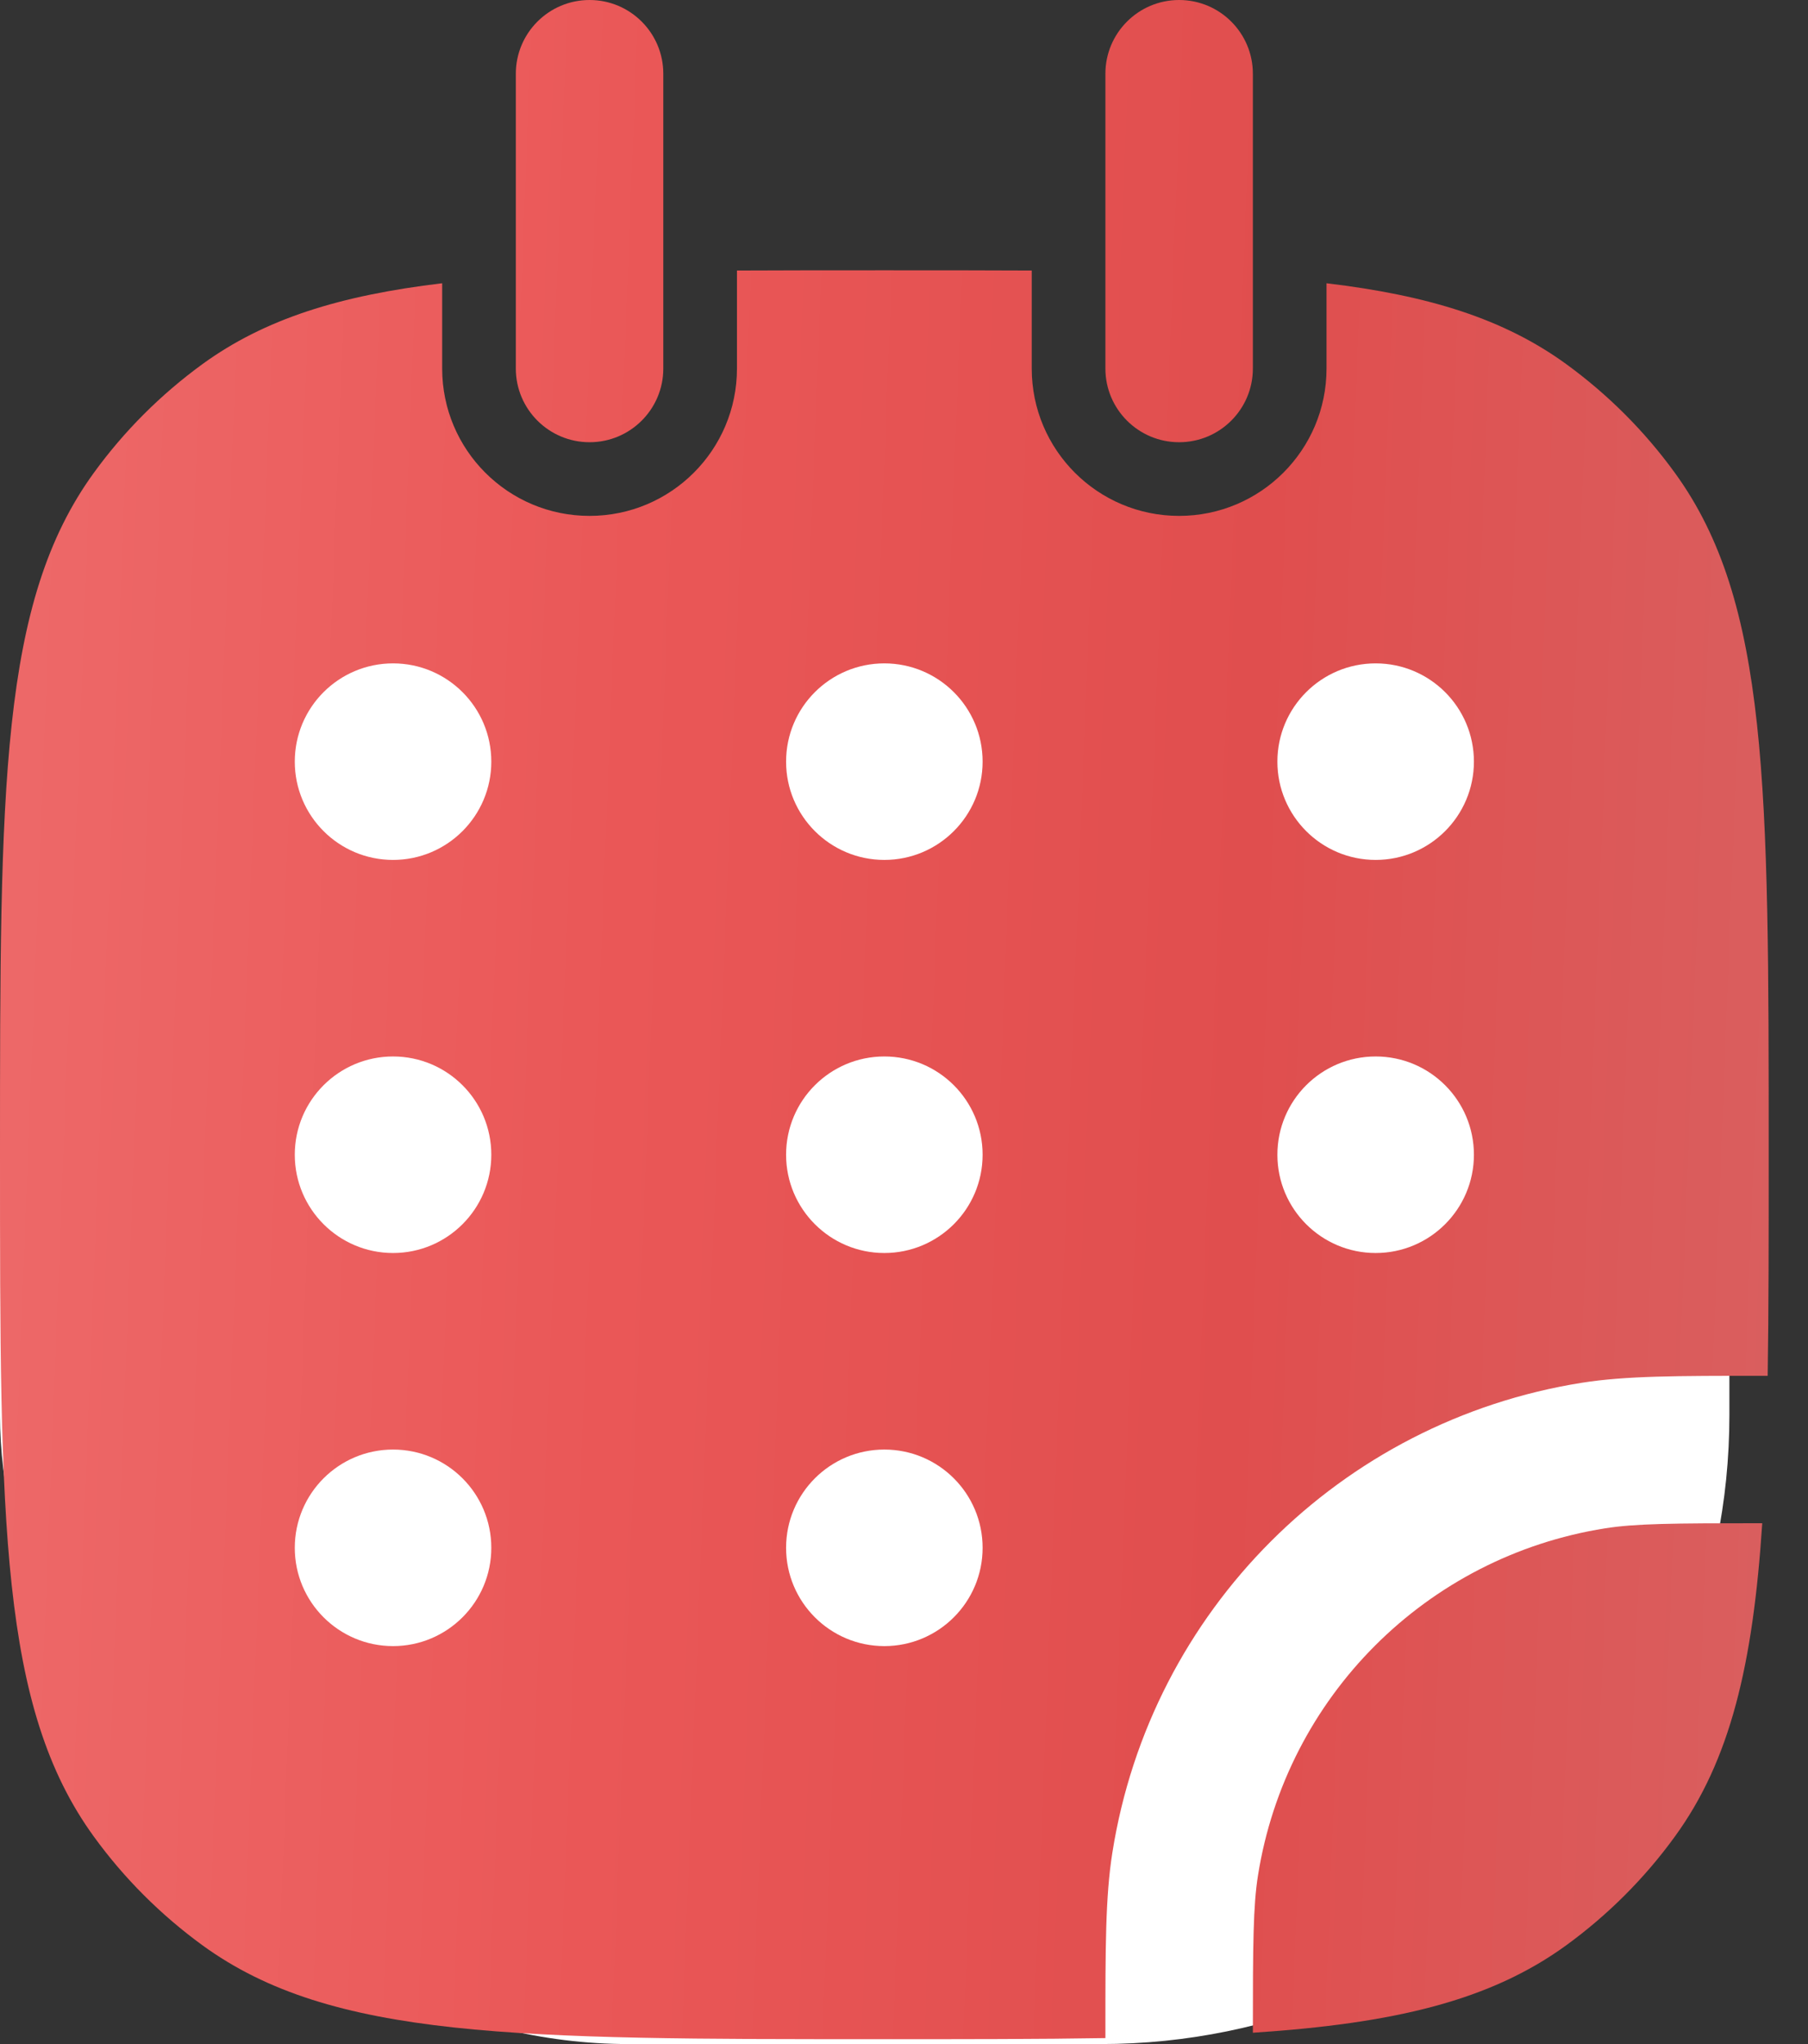 <?xml version="1.0" encoding="UTF-8"?> <svg xmlns="http://www.w3.org/2000/svg" width="23" height="26" viewBox="0 0 23 26" fill="none"><rect x="0" y="0" width="23" height="26" fill="#333333" stroke="none"/><rect y="7" width="22" height="19" rx="8" fill="white"></rect><path fill-rule="evenodd" clip-rule="evenodd" d="M5.625 3.603C4.323 3.758 3.368 4.056 2.576 4.631C2.046 5.017 1.579 5.483 1.194 6.014C0 7.657 0 10 0 14.688C0 19.375 0 21.718 1.194 23.361C1.579 23.892 2.046 24.358 2.576 24.744C4.219 25.938 6.563 25.938 11.25 25.938C12.299 25.938 13.23 25.938 14.062 25.924L14.062 25.837C14.062 24.771 14.062 24.123 14.151 23.563C14.638 20.488 17.05 18.076 20.126 17.588C20.685 17.5 21.334 17.5 22.399 17.5L22.487 17.5C22.5 16.668 22.5 15.736 22.5 14.688C22.5 10.001 22.5 7.657 21.306 6.014C20.921 5.483 20.454 5.017 19.924 4.631C19.132 4.056 18.177 3.758 16.875 3.603V4.688C16.875 5.723 16.035 6.562 15 6.562C13.964 6.562 13.125 5.723 13.125 4.688V3.441C12.545 3.438 11.921 3.438 11.25 3.438C10.579 3.438 9.955 3.438 9.375 3.441V4.688C9.375 5.723 8.536 6.562 7.5 6.562C6.464 6.562 5.625 5.723 5.625 4.688V3.603ZM5 10.938C5.69 10.938 6.25 10.378 6.25 9.688C6.25 8.997 5.69 8.438 5 8.438C4.31 8.438 3.75 8.997 3.75 9.688C3.75 10.378 4.31 10.938 5 10.938ZM6.25 14.688C6.25 15.378 5.69 15.938 5 15.938C4.31 15.938 3.75 15.378 3.75 14.688C3.75 13.997 4.31 13.438 5 13.438C5.69 13.438 6.25 13.997 6.25 14.688ZM11.25 10.938C11.94 10.938 12.5 10.378 12.5 9.688C12.5 8.997 11.94 8.438 11.25 8.438C10.56 8.438 10 8.997 10 9.688C10 10.378 10.56 10.938 11.25 10.938ZM12.5 14.688C12.5 15.378 11.94 15.938 11.25 15.938C10.56 15.938 10 15.378 10 14.688C10 13.997 10.56 13.438 11.25 13.438C11.94 13.438 12.5 13.997 12.5 14.688ZM11.25 20.938C11.94 20.938 12.5 20.378 12.5 19.688C12.5 18.997 11.94 18.438 11.25 18.438C10.56 18.438 10 18.997 10 19.688C10 20.378 10.56 20.938 11.25 20.938ZM18.75 9.688C18.75 10.378 18.19 10.938 17.5 10.938C16.81 10.938 16.25 10.378 16.25 9.688C16.25 8.997 16.81 8.438 17.5 8.438C18.19 8.438 18.75 8.997 18.75 9.688ZM17.5 15.938C18.19 15.938 18.75 15.378 18.75 14.688C18.75 13.997 18.19 13.438 17.5 13.438C16.81 13.438 16.25 13.997 16.25 14.688C16.25 15.378 16.81 15.938 17.5 15.938ZM6.25 19.688C6.25 20.378 5.69 20.938 5 20.938C4.31 20.938 3.75 20.378 3.75 19.688C3.75 18.997 4.31 18.438 5 18.438C5.69 18.438 6.25 18.997 6.25 19.688Z" fill="url(#paint0_linear_5828_350)"></path><path d="M22.418 19.375C21.28 19.375 20.804 19.379 20.419 19.44C18.146 19.8 16.363 21.583 16.003 23.856C15.942 24.242 15.938 24.718 15.938 25.856C17.737 25.738 18.953 25.449 19.924 24.744C20.454 24.358 20.921 23.892 21.306 23.361C22.012 22.39 22.3 21.174 22.418 19.375Z" fill="url(#paint1_linear_5828_350)"></path><path d="M8.438 0.938C8.438 0.42 8.018 0 7.5 0C6.982 0 6.562 0.42 6.562 0.938V4.688C6.562 5.205 6.982 5.625 7.5 5.625C8.018 5.625 8.438 5.205 8.438 4.688V0.938Z" fill="url(#paint2_linear_5828_350)"></path><path d="M15.938 0.938C15.938 0.42 15.518 0 15 0C14.482 0 14.062 0.42 14.062 0.938V4.688C14.062 5.205 14.482 5.625 15 5.625C15.518 5.625 15.938 5.205 15.938 4.688V0.938Z" fill="url(#paint3_linear_5828_350)"></path><defs><linearGradient id="paint0_linear_5828_350" x1="0.578" y1="3.242" x2="23.355" y2="4.135" gradientUnits="userSpaceOnUse"><stop stop-color="#ED6868"></stop><stop offset="0.335" stop-color="#EA5757"></stop><stop offset="0.688" stop-color="#E04E4E"></stop><stop offset="1" stop-color="#D95F5F"></stop></linearGradient><linearGradient id="paint1_linear_5828_350" x1="0.578" y1="3.242" x2="23.355" y2="4.135" gradientUnits="userSpaceOnUse"><stop stop-color="#ED6868"></stop><stop offset="0.335" stop-color="#EA5757"></stop><stop offset="0.688" stop-color="#E04E4E"></stop><stop offset="1" stop-color="#D95F5F"></stop></linearGradient><linearGradient id="paint2_linear_5828_350" x1="0.578" y1="3.242" x2="23.355" y2="4.135" gradientUnits="userSpaceOnUse"><stop stop-color="#ED6868"></stop><stop offset="0.335" stop-color="#EA5757"></stop><stop offset="0.688" stop-color="#E04E4E"></stop><stop offset="1" stop-color="#D95F5F"></stop></linearGradient><linearGradient id="paint3_linear_5828_350" x1="0.578" y1="3.242" x2="23.355" y2="4.135" gradientUnits="userSpaceOnUse"><stop stop-color="#ED6868"></stop><stop offset="0.335" stop-color="#EA5757"></stop><stop offset="0.688" stop-color="#E04E4E"></stop><stop offset="1" stop-color="#D95F5F"></stop></linearGradient></defs></svg> 